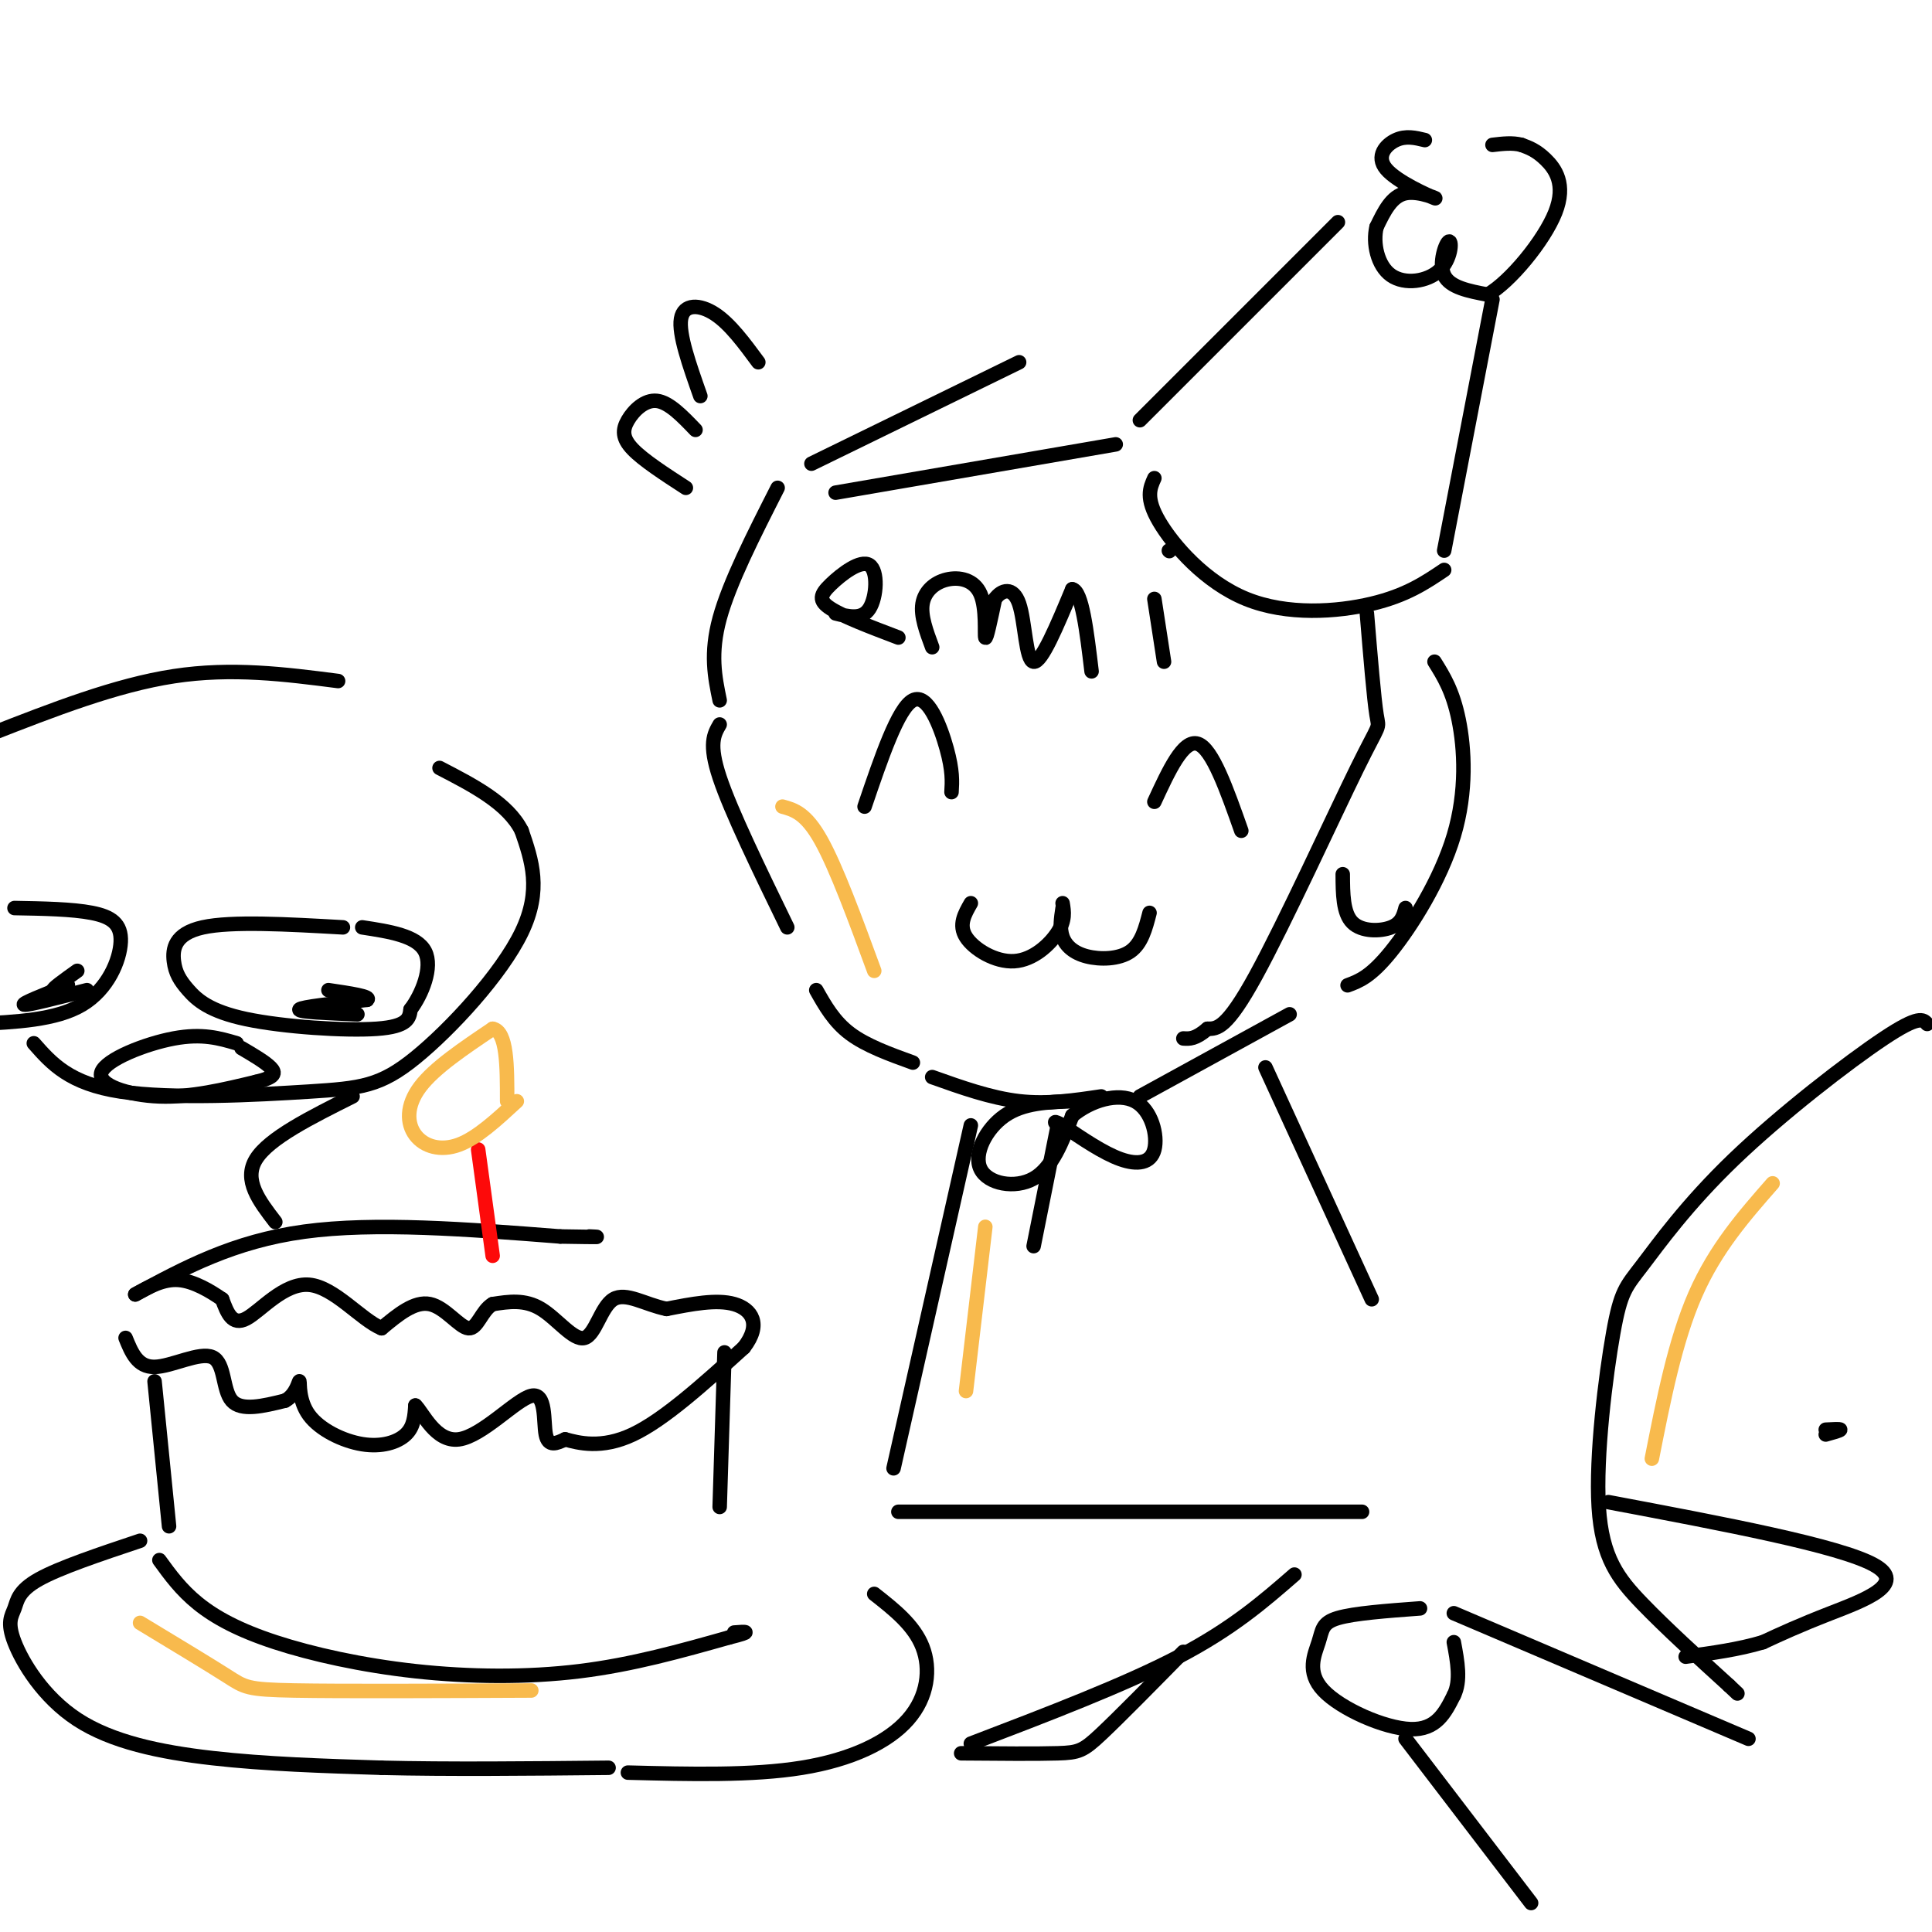 <svg viewBox='0 0 400 400' version='1.1' xmlns='http://www.w3.org/2000/svg' xmlns:xlink='http://www.w3.org/1999/xlink'><g fill='none' stroke='rgb(0,0,0)' stroke-width='3' stroke-linecap='round' stroke-linejoin='round'><path d='M211,75c0.000,0.000 -43.000,21.000 -43,21'/><path d='M161,101c-5.000,9.833 -10.000,19.667 -12,27c-2.000,7.333 -1.000,12.167 0,17'/><path d='M149,150c-1.167,2.000 -2.333,4.000 0,11c2.333,7.000 8.167,19.000 14,31'/><path d='M169,205c1.833,3.250 3.667,6.500 7,9c3.333,2.500 8.167,4.250 13,6'/><path d='M193,223c6.083,2.167 12.167,4.333 18,5c5.833,0.667 11.417,-0.167 17,-1'/><path d='M236,227c0.000,0.000 31.000,-17.000 31,-17'/><path d='M279,204c2.393,-0.887 4.786,-1.774 9,-7c4.214,-5.226 10.250,-14.792 13,-24c2.750,-9.208 2.214,-18.060 1,-24c-1.214,-5.940 -3.107,-8.970 -5,-12'/><path d='M201,187c-1.292,2.250 -2.583,4.500 -1,7c1.583,2.500 6.042,5.250 10,5c3.958,-0.250 7.417,-3.500 9,-6c1.583,-2.500 1.292,-4.250 1,-6'/><path d='M220,188c-0.321,2.101 -0.643,4.202 0,6c0.643,1.798 2.250,3.292 5,4c2.750,0.708 6.643,0.631 9,-1c2.357,-1.631 3.179,-4.815 4,-8'/><path d='M179,167c3.467,-10.200 6.933,-20.400 10,-22c3.067,-1.600 5.733,5.400 7,10c1.267,4.600 1.133,6.800 1,9'/><path d='M239,166c3.000,-6.500 6.000,-13.000 9,-12c3.000,1.000 6.000,9.500 9,18'/><path d='M173,127c2.738,0.687 5.477,1.375 7,-1c1.523,-2.375 1.831,-7.812 0,-9c-1.831,-1.188 -5.801,1.872 -8,4c-2.199,2.128 -2.628,3.322 0,5c2.628,1.678 8.314,3.839 14,6'/><path d='M193,134c-1.204,-3.231 -2.408,-6.463 -2,-9c0.408,-2.537 2.429,-4.381 5,-5c2.571,-0.619 5.692,-0.013 7,3c1.308,3.013 0.802,8.432 1,9c0.198,0.568 1.099,-3.716 2,-8'/><path d='M206,124c1.357,-1.905 3.750,-2.667 5,1c1.250,3.667 1.357,11.762 3,12c1.643,0.238 4.821,-7.381 8,-15'/><path d='M222,122c2.000,0.333 3.000,8.667 4,17'/><path d='M239,124c0.000,0.000 2.000,13.000 2,13'/><path d='M242,114c0.000,0.000 0.100,0.100 0.1,0.1'/><path d='M236,87c0.000,0.000 41.000,-41.000 41,-41'/><path d='M295,29c-1.968,-0.478 -3.936,-0.957 -6,0c-2.064,0.957 -4.223,3.349 -2,6c2.223,2.651 8.829,5.560 10,6c1.171,0.440 -3.094,-1.589 -6,-1c-2.906,0.589 -4.453,3.794 -6,7'/><path d='M285,47c-0.811,3.285 0.161,7.996 3,10c2.839,2.004 7.544,1.300 10,-1c2.456,-2.300 2.661,-6.196 2,-6c-0.661,0.196 -2.189,4.485 -1,7c1.189,2.515 5.094,3.258 9,4'/><path d='M308,61c4.619,-2.607 11.667,-11.125 14,-17c2.333,-5.875 -0.048,-9.107 -2,-11c-1.952,-1.893 -3.476,-2.446 -5,-3'/><path d='M315,30c-1.833,-0.500 -3.917,-0.250 -6,0'/><path d='M309,62c0.000,0.000 -10.000,52.000 -10,52'/><path d='M239,99c-0.929,2.065 -1.857,4.131 1,9c2.857,4.869 9.500,12.542 18,16c8.500,3.458 18.857,2.702 26,1c7.143,-1.702 11.071,-4.351 15,-7'/><path d='M231,92c0.000,0.000 -58.000,10.000 -58,10'/><path d='M283,127c0.732,8.845 1.464,17.690 2,21c0.536,3.310 0.875,1.083 -4,11c-4.875,9.917 -14.964,31.976 -21,43c-6.036,11.024 -8.018,11.012 -10,11'/><path d='M250,213c-2.500,2.167 -3.750,2.083 -5,2'/><path d='M222,228c-5.071,0.161 -10.143,0.321 -14,3c-3.857,2.679 -6.500,7.875 -5,11c1.500,3.125 7.143,4.179 11,2c3.857,-2.179 5.929,-7.589 8,-13'/><path d='M222,231c3.866,-3.242 9.531,-4.848 13,-3c3.469,1.848 4.742,7.152 4,10c-0.742,2.848 -3.498,3.242 -7,2c-3.502,-1.242 -7.751,-4.121 -12,-7'/><path d='M220,233c-2.167,-1.167 -1.583,-0.583 -1,0'/><path d='M219,233c0.000,0.000 -5.000,25.000 -5,25'/><path d='M201,233c0.000,0.000 -16.000,71.000 -16,71'/><path d='M262,221c0.000,0.000 22.000,48.000 22,48'/><path d='M399,212c-0.831,-0.941 -1.661,-1.881 -9,3c-7.339,4.881 -21.186,15.585 -31,25c-9.814,9.415 -15.594,17.542 -19,22c-3.406,4.458 -4.439,5.246 -6,14c-1.561,8.754 -3.651,25.472 -3,36c0.651,10.528 4.043,14.865 9,20c4.957,5.135 11.478,11.067 18,17'/><path d='M358,349c3.000,2.833 1.500,1.417 0,0'/><path d='M333,311c23.911,4.511 47.822,9.022 55,13c7.178,3.978 -2.378,7.422 -9,10c-6.622,2.578 -10.311,4.289 -14,6'/><path d='M365,340c-5.000,1.500 -10.500,2.250 -16,3'/><path d='M378,296c1.500,-0.083 3.000,-0.167 3,0c0.000,0.167 -1.500,0.583 -3,1'/><path d='M362,360c0.000,0.000 -61.000,-26.000 -61,-26'/><path d='M294,333c-6.831,0.507 -13.662,1.014 -17,2c-3.338,0.986 -3.183,2.450 -4,5c-0.817,2.550 -2.604,6.187 1,10c3.604,3.813 12.601,7.804 18,8c5.399,0.196 7.199,-3.402 9,-7'/><path d='M301,351c1.500,-3.000 0.750,-7.000 0,-11'/><path d='M291,360c0.000,0.000 26.000,34.000 26,34'/><path d='M32,286c0.000,0.000 3.000,30.000 3,30'/><path d='M26,277c1.232,3.030 2.464,6.060 6,6c3.536,-0.060 9.375,-3.208 12,-2c2.625,1.208 2.036,6.774 4,9c1.964,2.226 6.482,1.113 11,0'/><path d='M59,290c2.402,-1.230 2.906,-4.305 3,-4c0.094,0.305 -0.222,3.989 2,7c2.222,3.011 6.983,5.349 11,6c4.017,0.651 7.291,-0.385 9,-2c1.709,-1.615 1.855,-3.807 2,-6'/><path d='M86,291c1.474,1.327 4.158,7.644 9,7c4.842,-0.644 11.842,-8.250 15,-9c3.158,-0.750 2.474,5.357 3,8c0.526,2.643 2.263,1.821 4,1'/><path d='M117,298c2.711,0.733 7.489,2.067 14,-1c6.511,-3.067 14.756,-10.533 23,-18'/><path d='M154,279c3.756,-4.844 1.644,-7.956 -2,-9c-3.644,-1.044 -8.822,-0.022 -14,1'/><path d='M138,271c-4.405,-0.876 -8.418,-3.565 -11,-2c-2.582,1.565 -3.734,7.383 -6,8c-2.266,0.617 -5.648,-3.967 -9,-6c-3.352,-2.033 -6.676,-1.517 -10,-1'/><path d='M102,270c-2.321,1.333 -3.125,5.167 -5,5c-1.875,-0.167 -4.821,-4.333 -8,-5c-3.179,-0.667 -6.589,2.167 -10,5'/><path d='M79,275c-4.226,-1.726 -9.792,-8.542 -15,-9c-5.208,-0.458 -10.060,5.440 -13,7c-2.940,1.560 -3.970,-1.220 -5,-4'/><path d='M46,269c-2.378,-1.644 -5.822,-3.756 -9,-4c-3.178,-0.244 -6.089,1.378 -9,3'/><path d='M28,268c10.167,-5.500 20.333,-11.000 35,-13c14.667,-2.000 33.833,-0.500 53,1'/><path d='M116,256c9.833,0.167 7.917,0.083 6,0'/><path d='M150,280c0.000,0.000 -1.000,32.000 -1,32'/><path d='M33,323c2.226,3.069 4.453,6.137 8,9c3.547,2.863 8.415,5.520 16,8c7.585,2.480 17.888,4.783 29,6c11.112,1.217 23.032,1.348 34,0c10.968,-1.348 20.984,-4.174 31,-7'/><path d='M151,339c5.333,-1.333 3.167,-1.167 1,-1'/><path d='M29,319c-8.370,2.800 -16.740,5.601 -21,8c-4.260,2.399 -4.409,4.397 -5,6c-0.591,1.603 -1.622,2.811 0,7c1.622,4.189 5.898,11.359 13,16c7.102,4.641 17.029,6.755 28,8c10.971,1.245 22.985,1.623 35,2'/><path d='M79,366c13.667,0.333 30.333,0.167 47,0'/><path d='M130,367c12.875,0.327 25.750,0.655 36,-1c10.250,-1.655 17.875,-5.292 22,-10c4.125,-4.708 4.750,-10.488 3,-15c-1.750,-4.512 -5.875,-7.756 -10,-11'/></g>
<g fill='none' stroke='rgb(253,10,10)' stroke-width='3' stroke-linecap='round' stroke-linejoin='round'><path d='M102,260c0.000,0.000 -3.000,-22.000 -3,-22'/></g>
<g fill='none' stroke='rgb(248,186,77)' stroke-width='3' stroke-linecap='round' stroke-linejoin='round'><path d='M107,228c-4.113,3.804 -8.226,7.607 -12,9c-3.774,1.393 -7.208,0.375 -9,-2c-1.792,-2.375 -1.940,-6.107 1,-10c2.940,-3.893 8.970,-7.946 15,-12'/><path d='M102,213c3.000,0.500 3.000,7.750 3,15'/><path d='M162,167c2.417,0.667 4.833,1.333 8,7c3.167,5.667 7.083,16.333 11,27'/><path d='M204,254c0.000,0.000 -4.000,34.000 -4,34'/><path d='M342,302c2.417,-12.250 4.833,-24.500 9,-34c4.167,-9.500 10.083,-16.250 16,-23'/><path d='M29,336c7.133,4.311 14.267,8.622 18,11c3.733,2.378 4.067,2.822 14,3c9.933,0.178 29.467,0.089 49,0'/></g>
<g fill='none' stroke='rgb(0,0,0)' stroke-width='3' stroke-linecap='round' stroke-linejoin='round'><path d='M70,141c-11.000,-1.417 -22.000,-2.833 -34,-1c-12.000,1.833 -25.000,6.917 -38,12'/><path d='M7,216c3.683,4.188 7.365,8.376 18,10c10.635,1.624 28.222,0.683 39,0c10.778,-0.683 14.748,-1.107 22,-7c7.252,-5.893 17.786,-17.255 22,-26c4.214,-8.745 2.107,-14.872 0,-21'/><path d='M108,172c-2.833,-5.667 -9.917,-9.333 -17,-13'/><path d='M71,192c-11.529,-0.653 -23.058,-1.307 -29,0c-5.942,1.307 -6.297,4.574 -6,7c0.297,2.426 1.244,4.011 3,6c1.756,1.989 4.319,4.382 12,6c7.681,1.618 20.480,2.462 27,2c6.520,-0.462 6.760,-2.231 7,-4'/><path d='M85,209c2.333,-3.067 4.667,-8.733 3,-12c-1.667,-3.267 -7.333,-4.133 -13,-5'/><path d='M74,210c-6.167,-0.250 -12.333,-0.500 -12,-1c0.333,-0.500 7.167,-1.250 14,-2'/><path d='M76,207c1.000,-0.667 -3.500,-1.333 -8,-2'/><path d='M3,188c5.976,0.107 11.952,0.214 16,1c4.048,0.786 6.167,2.250 6,6c-0.167,3.750 -2.619,9.786 -8,13c-5.381,3.214 -13.690,3.607 -22,4'/><path d='M18,205c-6.167,1.583 -12.333,3.167 -13,3c-0.667,-0.167 4.167,-2.083 9,-4'/><path d='M14,204c0.511,-0.222 -2.711,1.222 -3,1c-0.289,-0.222 2.356,-2.111 5,-4'/><path d='M49,216c-3.560,-1.048 -7.119,-2.095 -13,-1c-5.881,1.095 -14.083,4.333 -15,7c-0.917,2.667 5.452,4.762 12,5c6.548,0.238 13.274,-1.381 20,-3'/><path d='M53,224c4.044,-0.956 4.156,-1.844 3,-3c-1.156,-1.156 -3.578,-2.578 -6,-4'/><path d='M73,227c-8.667,4.333 -17.333,8.667 -20,13c-2.667,4.333 0.667,8.667 4,13'/><path d='M186,313c0.000,0.000 96.000,0.000 96,0'/><path d='M278,181c0.022,4.022 0.044,8.044 2,10c1.956,1.956 5.844,1.844 8,1c2.156,-0.844 2.578,-2.422 3,-4'/><path d='M142,101c-4.405,-2.857 -8.810,-5.714 -11,-8c-2.190,-2.286 -2.167,-4.000 -1,-6c1.167,-2.000 3.476,-4.286 6,-4c2.524,0.286 5.262,3.143 8,6'/><path d='M145,82c-2.267,-6.422 -4.533,-12.844 -4,-16c0.533,-3.156 3.867,-3.044 7,-1c3.133,2.044 6.067,6.022 9,10'/><path d='M268,326c-6.417,5.583 -12.833,11.167 -24,17c-11.167,5.833 -27.083,11.917 -43,18'/><path d='M199,363c7.822,0.067 15.644,0.133 20,0c4.356,-0.133 5.244,-0.467 9,-4c3.756,-3.533 10.378,-10.267 17,-17'/></g>
</svg>